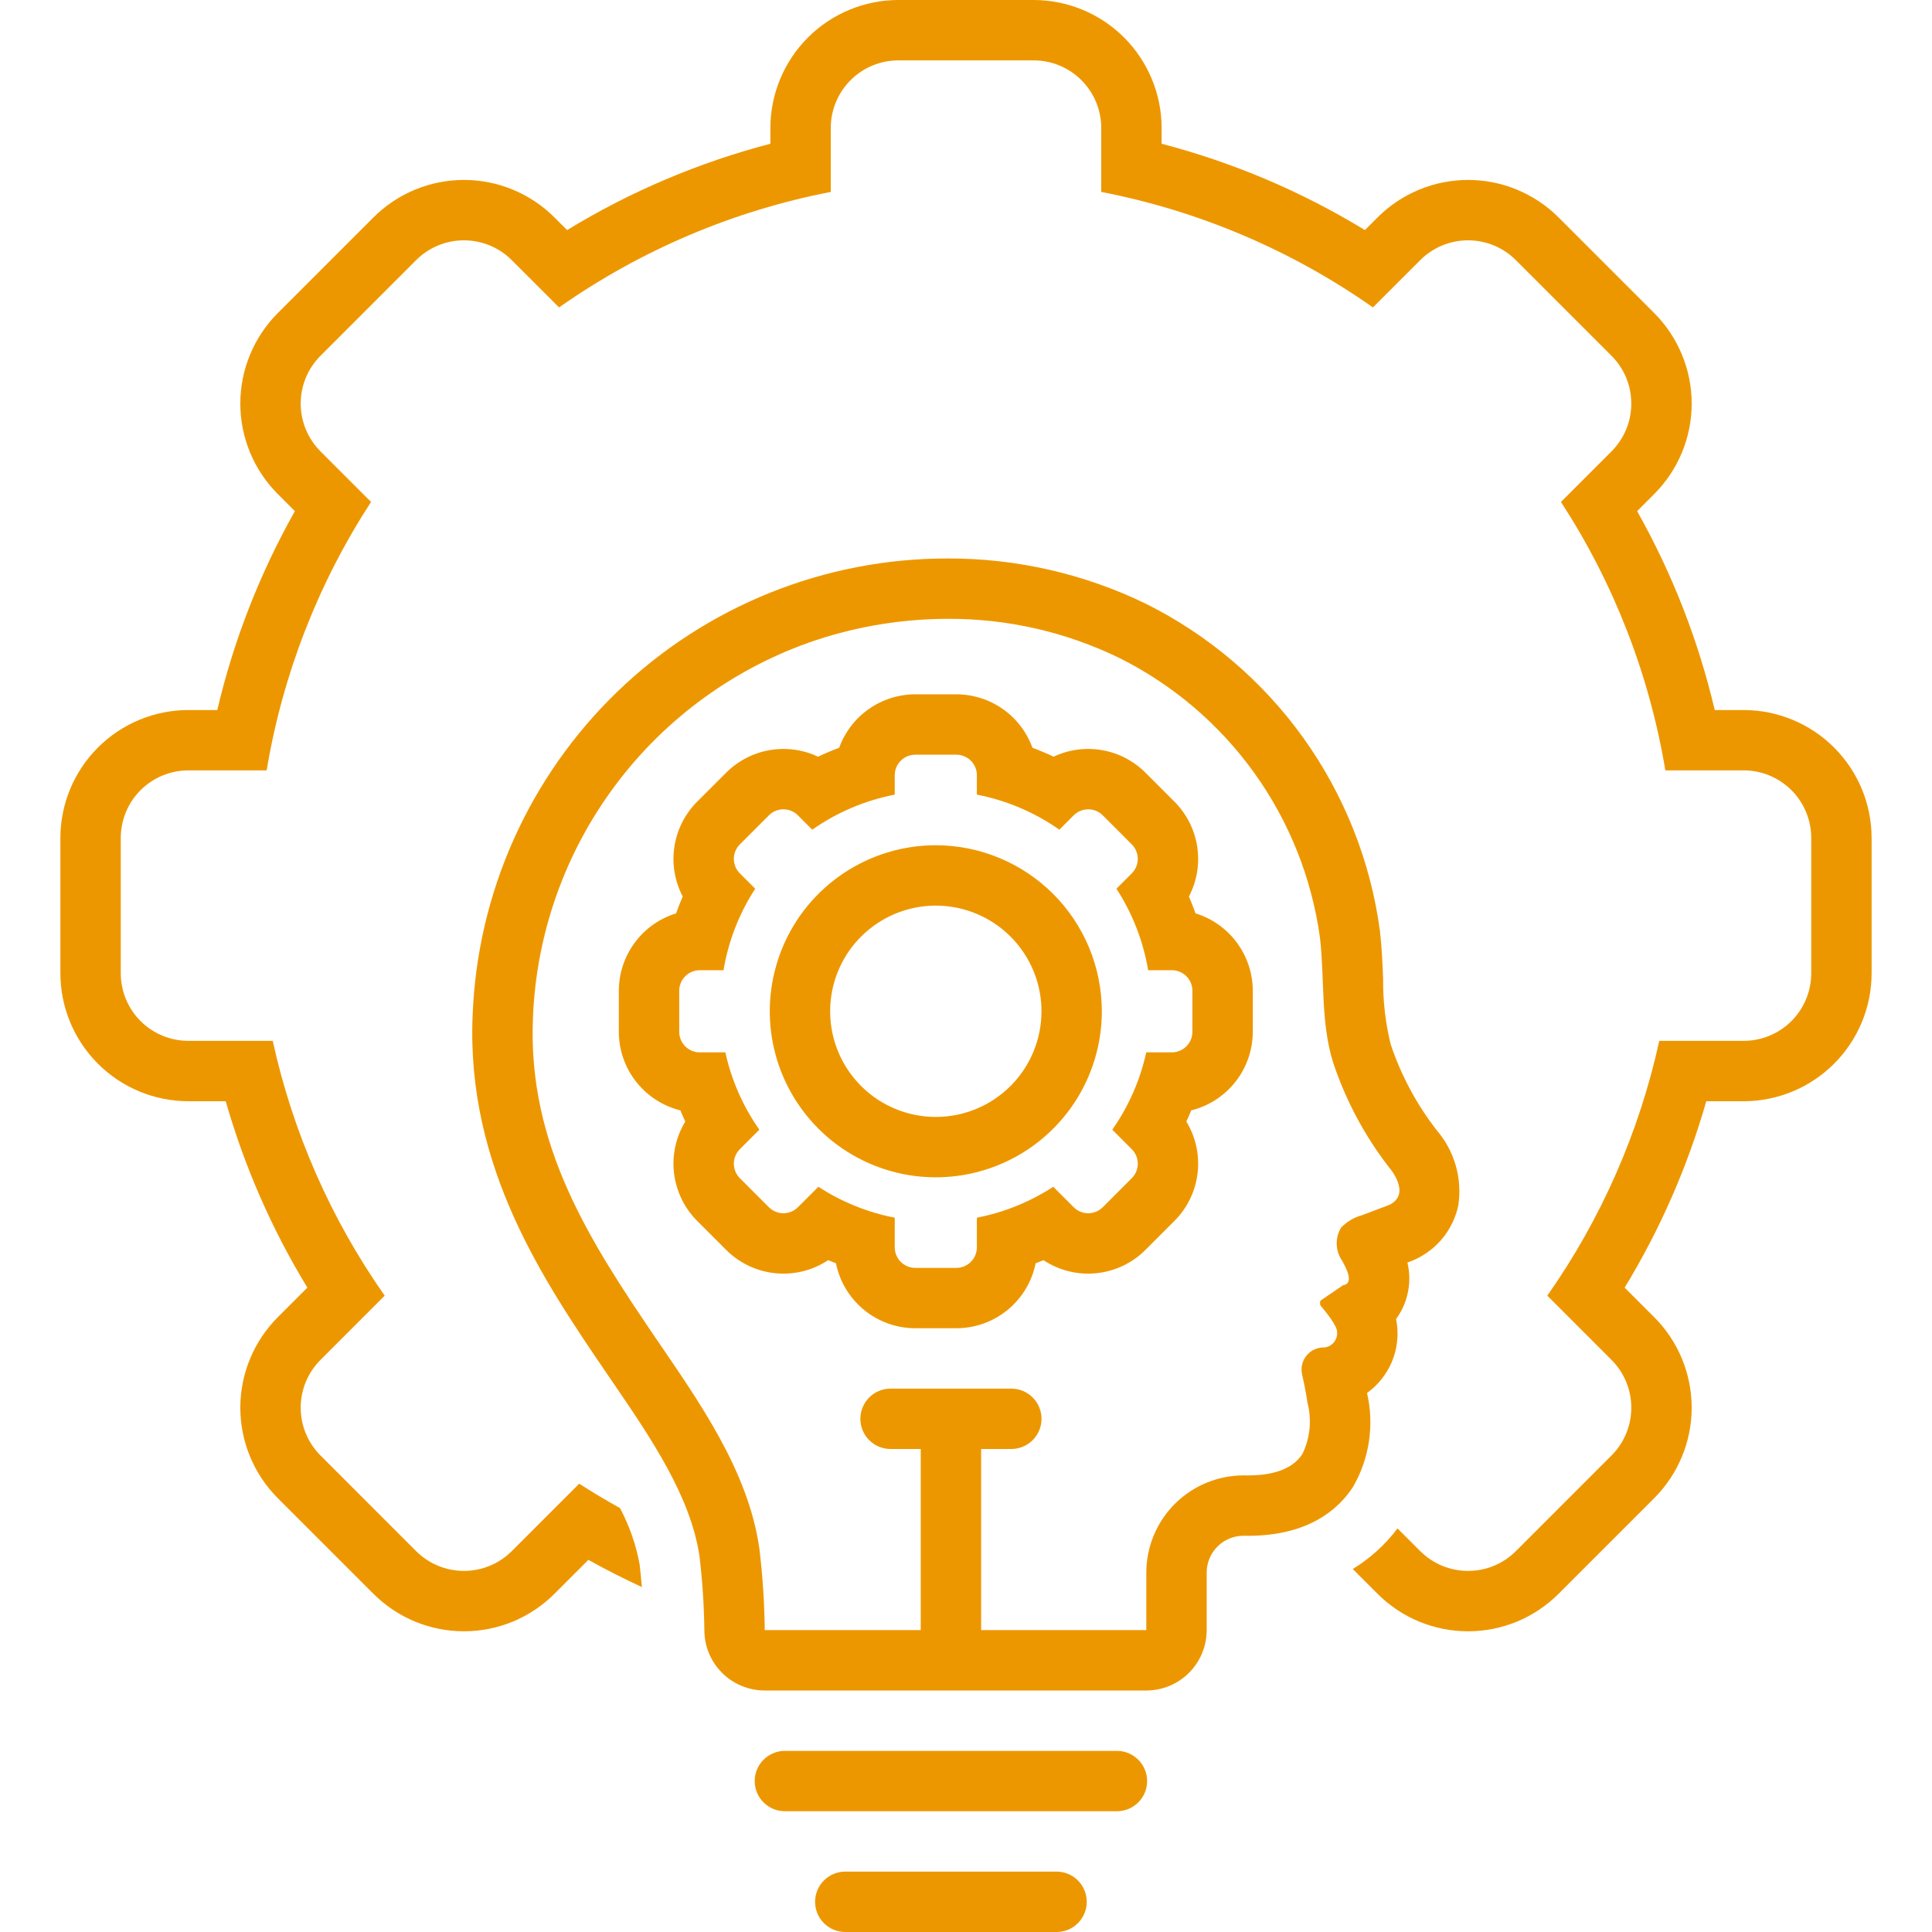 <svg width="59" height="59" viewBox="0 0 59 59" fill="none" xmlns="http://www.w3.org/2000/svg">
<path d="M5.753 33.63H6.893C7.466 35.63 8.304 37.545 9.386 39.322L8.484 40.224C8.121 40.587 7.833 41.018 7.637 41.492C7.44 41.967 7.339 42.475 7.339 42.988C7.339 43.501 7.44 44.01 7.637 44.484C7.833 44.958 8.121 45.389 8.484 45.752L11.404 48.672C11.767 49.035 12.198 49.323 12.672 49.52C13.147 49.716 13.655 49.817 14.168 49.817C14.681 49.817 15.19 49.716 15.664 49.52C16.138 49.323 16.569 49.035 16.932 48.672L17.969 47.635C18.503 47.937 19.049 48.209 19.602 48.466C19.573 48.131 19.544 47.864 19.533 47.776C19.424 47.175 19.221 46.594 18.934 46.055C18.511 45.818 18.093 45.572 17.688 45.309L15.628 47.369C15.437 47.56 15.209 47.712 14.958 47.816C14.708 47.92 14.439 47.973 14.168 47.973C13.897 47.973 13.629 47.92 13.378 47.816C13.127 47.712 12.9 47.56 12.708 47.369L9.788 44.448C9.596 44.257 9.444 44.029 9.34 43.778C9.236 43.528 9.183 43.259 9.183 42.988C9.183 42.717 9.236 42.448 9.34 42.198C9.444 41.947 9.596 41.72 9.788 41.528L11.748 39.567C10.103 37.226 8.941 34.581 8.329 31.786H5.753C5.205 31.786 4.68 31.569 4.292 31.181C3.905 30.794 3.688 30.269 3.688 29.721V25.591C3.688 25.044 3.905 24.518 4.292 24.131C4.68 23.744 5.205 23.526 5.753 23.526H8.143C8.63 20.603 9.716 17.812 11.331 15.328L9.788 13.785C9.596 13.593 9.444 13.365 9.34 13.115C9.236 12.864 9.183 12.596 9.183 12.324C9.183 12.053 9.236 11.785 9.34 11.534C9.444 11.284 9.596 11.056 9.788 10.864L12.708 7.944C13.095 7.557 13.62 7.339 14.168 7.339C14.716 7.339 15.241 7.557 15.628 7.944L17.073 9.388C19.559 7.641 22.386 6.439 25.37 5.861V3.909C25.37 3.361 25.588 2.836 25.975 2.449C26.362 2.061 26.887 1.844 27.435 1.844H31.565C32.113 1.844 32.638 2.061 33.025 2.449C33.412 2.836 33.63 3.361 33.63 3.909V5.861C36.614 6.439 39.441 7.641 41.927 9.388L43.372 7.944C43.759 7.557 44.284 7.339 44.832 7.339C45.38 7.339 45.905 7.557 46.292 7.944L49.212 10.864C49.404 11.056 49.556 11.284 49.66 11.534C49.764 11.785 49.817 12.053 49.817 12.324C49.817 12.596 49.764 12.864 49.66 13.115C49.556 13.365 49.404 13.593 49.212 13.785L47.669 15.328C49.284 17.812 50.37 20.603 50.857 23.526H53.248C53.795 23.526 54.32 23.744 54.708 24.131C55.095 24.518 55.312 25.044 55.312 25.591V29.721C55.312 30.269 55.095 30.794 54.708 31.181C54.32 31.569 53.795 31.786 53.248 31.786H50.671C50.059 34.581 48.897 37.226 47.252 39.567L49.212 41.528C49.404 41.72 49.556 41.947 49.66 42.198C49.764 42.448 49.817 42.717 49.817 42.988C49.817 43.259 49.764 43.528 49.66 43.778C49.556 44.029 49.404 44.257 49.212 44.448L46.292 47.369C46.1 47.56 45.873 47.712 45.622 47.816C45.371 47.92 45.103 47.973 44.832 47.973C44.561 47.973 44.292 47.92 44.042 47.816C43.791 47.712 43.563 47.56 43.372 47.369L42.678 46.675C42.304 47.171 41.841 47.592 41.311 47.915L42.068 48.672C42.431 49.035 42.862 49.323 43.336 49.52C43.81 49.716 44.319 49.817 44.832 49.817C45.345 49.817 45.853 49.716 46.328 49.52C46.802 49.323 47.233 49.035 47.596 48.672L50.516 45.752C50.879 45.389 51.167 44.958 51.363 44.484C51.56 44.01 51.661 43.501 51.661 42.988C51.661 42.475 51.56 41.967 51.363 41.492C51.167 41.018 50.879 40.587 50.516 40.224L49.614 39.322C50.696 37.545 51.535 35.63 52.107 33.63H53.248C54.284 33.629 55.277 33.217 56.01 32.484C56.743 31.751 57.155 30.758 57.156 29.721V25.591C57.155 24.555 56.743 23.561 56.01 22.829C55.277 22.096 54.284 21.684 53.248 21.683H52.365C51.865 19.557 51.067 17.512 49.995 15.61L50.516 15.088C50.879 14.725 51.167 14.294 51.363 13.82C51.56 13.346 51.661 12.838 51.661 12.324C51.661 11.811 51.56 11.303 51.363 10.829C51.167 10.354 50.879 9.923 50.516 9.56L47.596 6.64C46.863 5.907 45.868 5.495 44.832 5.495C43.795 5.495 42.801 5.907 42.068 6.64L41.682 7.026C39.752 5.849 37.661 4.961 35.474 4.39V3.909C35.473 2.872 35.06 1.879 34.328 1.146C33.595 0.413 32.601 0.001 31.565 0L27.435 0C26.399 0.001 25.405 0.413 24.672 1.146C23.94 1.879 23.527 2.872 23.526 3.909V4.39C21.339 4.961 19.248 5.849 17.318 7.026L16.932 6.64C16.199 5.907 15.205 5.495 14.168 5.495C13.132 5.495 12.137 5.907 11.404 6.64L8.484 9.56C8.121 9.923 7.833 10.354 7.637 10.829C7.44 11.303 7.339 11.811 7.339 12.324C7.339 12.838 7.44 13.346 7.637 13.82C7.833 14.294 8.121 14.725 8.484 15.088L9.005 15.61C7.933 17.512 7.135 19.557 6.635 21.683H5.753C4.716 21.684 3.723 22.096 2.99 22.829C2.257 23.561 1.845 24.555 1.844 25.591V29.721C1.845 30.758 2.257 31.751 2.99 32.484C3.723 33.217 4.716 33.629 5.753 33.63Z" fill="#ED9700"/>
<path d="M43.238 38.451C43.566 38.296 43.853 38.068 44.078 37.784C44.303 37.5 44.459 37.167 44.534 36.813C44.596 36.405 44.569 35.989 44.456 35.593C44.342 35.197 44.145 34.83 43.876 34.517C43.263 33.729 42.787 32.842 42.47 31.895C42.31 31.242 42.232 30.573 42.238 29.902C42.219 29.427 42.2 28.935 42.14 28.421C41.854 26.298 41.051 24.278 39.804 22.537C38.557 20.796 36.902 19.387 34.984 18.433C33.102 17.521 31.036 17.049 28.944 17.055C25.184 17.05 21.57 18.505 18.862 21.114C16.155 23.723 14.566 27.282 14.432 31.04C14.246 35.648 16.61 39.122 18.509 41.913L18.704 42.198C19.881 43.921 21.098 45.703 21.363 47.54C21.451 48.28 21.5 49.025 21.51 49.771C21.509 50.014 21.555 50.255 21.647 50.48C21.739 50.705 21.875 50.909 22.046 51.081C22.218 51.254 22.421 51.391 22.646 51.484C22.87 51.577 23.111 51.625 23.354 51.625H35.006C35.495 51.625 35.964 51.431 36.31 51.085C36.656 50.739 36.85 50.27 36.85 49.781V48.028C36.849 47.879 36.878 47.73 36.936 47.592C36.993 47.454 37.077 47.329 37.184 47.224C37.29 47.119 37.416 47.036 37.555 46.98C37.694 46.925 37.842 46.897 37.992 46.9L38.046 46.9L38.108 46.901C39.97 46.901 40.886 46.082 41.326 45.395C41.819 44.537 41.97 43.524 41.751 42.559L41.748 42.539C42.079 42.299 42.339 41.974 42.501 41.598C42.678 41.182 42.724 40.722 42.634 40.278C42.702 40.187 42.762 40.09 42.814 39.988C43.036 39.545 43.095 39.038 42.98 38.556C43.01 38.545 43.04 38.534 43.069 38.523C43.127 38.502 43.183 38.478 43.238 38.451ZM42.427 36.795C42.147 36.899 41.871 37.006 41.594 37.11C41.352 37.176 41.131 37.306 40.956 37.487C40.861 37.643 40.814 37.823 40.821 38.005C40.828 38.187 40.888 38.363 40.994 38.511C41.085 38.687 41.383 39.197 41.009 39.251C40.785 39.405 40.562 39.56 40.336 39.711C40.303 39.732 40.303 39.842 40.333 39.878C40.415 39.973 40.494 40.071 40.568 40.172C40.645 40.272 40.714 40.378 40.774 40.489C40.81 40.551 40.831 40.622 40.834 40.694C40.838 40.766 40.823 40.838 40.792 40.903C40.761 40.968 40.714 41.024 40.656 41.067C40.598 41.11 40.53 41.138 40.459 41.148C40.355 41.143 40.251 41.162 40.156 41.203C40.06 41.244 39.975 41.307 39.908 41.386C39.84 41.465 39.792 41.559 39.767 41.66C39.742 41.761 39.74 41.867 39.762 41.968C39.83 42.259 39.886 42.553 39.93 42.847C40.064 43.367 40.008 43.918 39.774 44.4C39.427 44.942 38.7 45.057 38.108 45.057L38.062 45.057L38.032 45.056L37.991 45.056C37.6 45.054 37.212 45.13 36.85 45.279C36.488 45.427 36.159 45.646 35.881 45.922C35.604 46.198 35.384 46.526 35.234 46.888C35.084 47.249 35.006 47.637 35.006 48.028V49.781H29.962V44.25H30.884C31.128 44.25 31.363 44.153 31.536 43.98C31.709 43.807 31.806 43.573 31.806 43.328C31.806 43.084 31.709 42.849 31.536 42.676C31.363 42.503 31.128 42.406 30.884 42.406H27.196C26.952 42.406 26.717 42.503 26.544 42.676C26.372 42.849 26.274 43.084 26.274 43.328C26.274 43.573 26.372 43.807 26.544 43.98C26.717 44.153 26.952 44.25 27.196 44.25H28.118V49.781H23.354C23.345 48.946 23.29 48.113 23.189 47.284C22.848 44.905 21.342 42.797 20.033 40.875C18.013 37.906 16.119 34.984 16.274 31.114C16.368 28.535 17.246 26.046 18.792 23.979C20.337 21.912 22.477 20.366 24.924 19.547C26.221 19.119 27.578 18.9 28.944 18.898C30.755 18.89 32.543 19.297 34.172 20.088C35.813 20.905 37.23 22.11 38.3 23.599C39.37 25.088 40.059 26.816 40.309 28.632C40.456 29.902 40.326 31.199 40.708 32.438C41.094 33.601 41.675 34.69 42.426 35.658C42.426 35.658 43.124 36.454 42.427 36.795Z" fill="#ED9700"/>
<path d="M35.031 54.391C35.031 54.146 34.934 53.912 34.761 53.739C34.588 53.566 34.354 53.469 34.109 53.469H23.969C23.724 53.469 23.49 53.566 23.317 53.739C23.144 53.912 23.047 54.146 23.047 54.391C23.047 54.635 23.144 54.87 23.317 55.042C23.49 55.215 23.724 55.312 23.969 55.312H34.109C34.354 55.312 34.588 55.215 34.761 55.042C34.934 54.87 35.031 54.635 35.031 54.391Z" fill="#ED9700"/>
<path d="M25.812 57.156C25.568 57.156 25.334 57.253 25.161 57.426C24.988 57.599 24.891 57.834 24.891 58.078C24.891 58.323 24.988 58.557 25.161 58.73C25.334 58.903 25.568 59 25.812 59H32.266C32.51 59 32.745 58.903 32.917 58.73C33.09 58.557 33.188 58.323 33.188 58.078C33.188 57.834 33.09 57.599 32.917 57.426C32.745 57.253 32.51 57.156 32.266 57.156H25.812Z" fill="#ED9700"/>
<path d="M36.51 27.893C36.448 27.719 36.38 27.547 36.307 27.378C36.552 26.911 36.641 26.379 36.561 25.858C36.482 25.337 36.238 24.854 35.866 24.482L34.979 23.595C34.619 23.235 34.156 22.995 33.654 22.908C33.152 22.821 32.635 22.89 32.175 23.108C31.963 23.008 31.748 22.917 31.529 22.835C31.356 22.357 31.04 21.944 30.624 21.652C30.209 21.361 29.713 21.204 29.205 21.203H27.951C27.443 21.204 26.948 21.361 26.532 21.652C26.116 21.944 25.8 22.357 25.627 22.835C25.408 22.917 25.193 23.008 24.982 23.108C24.521 22.89 24.004 22.821 23.502 22.908C23 22.995 22.537 23.235 22.177 23.595L21.29 24.482C20.918 24.854 20.674 25.337 20.595 25.858C20.515 26.379 20.605 26.911 20.849 27.378C20.776 27.547 20.709 27.719 20.647 27.893C20.141 28.048 19.698 28.362 19.384 28.787C19.069 29.212 18.899 29.727 18.898 30.256V31.51C18.899 32.062 19.084 32.598 19.425 33.033C19.766 33.468 20.242 33.776 20.778 33.909C20.825 34.024 20.875 34.138 20.927 34.251C20.639 34.724 20.518 35.28 20.584 35.83C20.65 36.38 20.899 36.892 21.29 37.284L22.177 38.171C22.58 38.574 23.111 38.825 23.678 38.882C24.246 38.939 24.816 38.798 25.291 38.483C25.37 38.516 25.449 38.548 25.529 38.579C25.642 39.139 25.945 39.641 26.387 40.003C26.828 40.364 27.381 40.562 27.951 40.562H29.205C29.776 40.562 30.328 40.364 30.77 40.003C31.211 39.641 31.514 39.139 31.627 38.579C31.707 38.548 31.787 38.516 31.865 38.483C32.341 38.798 32.911 38.939 33.478 38.882C34.046 38.825 34.576 38.574 34.979 38.171L35.866 37.284C36.258 36.892 36.506 36.38 36.572 35.83C36.638 35.28 36.517 34.724 36.229 34.251C36.282 34.138 36.331 34.024 36.378 33.909C36.914 33.776 37.39 33.468 37.731 33.033C38.072 32.598 38.257 32.062 38.258 31.51V30.256C38.257 29.727 38.087 29.212 37.772 28.787C37.458 28.362 37.015 28.048 36.51 27.893ZM36.414 31.51C36.414 31.676 36.348 31.835 36.23 31.953C36.113 32.071 35.953 32.137 35.787 32.137H35.005C34.819 32.985 34.466 33.788 33.967 34.499L34.562 35.094C34.62 35.152 34.667 35.221 34.698 35.297C34.73 35.373 34.746 35.455 34.746 35.537C34.746 35.62 34.73 35.701 34.698 35.777C34.667 35.853 34.62 35.922 34.562 35.98L33.676 36.867C33.617 36.925 33.548 36.971 33.472 37.003C33.396 37.034 33.315 37.05 33.232 37.05C33.15 37.05 33.069 37.034 32.992 37.003C32.916 36.971 32.847 36.925 32.789 36.867L32.164 36.242C31.455 36.704 30.663 37.025 29.832 37.186V38.092C29.832 38.258 29.766 38.418 29.648 38.535C29.531 38.653 29.371 38.719 29.205 38.719H27.951C27.785 38.719 27.626 38.653 27.508 38.535C27.39 38.418 27.324 38.258 27.324 38.092V37.186C26.493 37.025 25.701 36.704 24.992 36.242L24.367 36.867C24.309 36.925 24.24 36.971 24.164 37.003C24.088 37.034 24.006 37.05 23.924 37.05C23.841 37.05 23.76 37.034 23.684 37.003C23.608 36.971 23.539 36.925 23.481 36.867L22.594 35.98C22.536 35.922 22.49 35.853 22.458 35.777C22.427 35.701 22.41 35.619 22.41 35.537C22.41 35.455 22.427 35.373 22.458 35.297C22.49 35.221 22.536 35.152 22.594 35.094L23.189 34.499C22.69 33.788 22.337 32.985 22.151 32.137H21.369C21.203 32.137 21.043 32.071 20.926 31.953C20.808 31.835 20.742 31.676 20.742 31.51V30.256C20.742 30.09 20.808 29.93 20.926 29.813C21.043 29.695 21.203 29.629 21.369 29.629H22.095C22.243 28.742 22.572 27.895 23.063 27.14L22.594 26.672C22.536 26.613 22.49 26.544 22.458 26.468C22.427 26.392 22.41 26.311 22.41 26.229C22.41 26.146 22.427 26.065 22.458 25.989C22.49 25.913 22.536 25.843 22.594 25.785L23.481 24.899C23.598 24.781 23.758 24.715 23.924 24.715C24.09 24.715 24.25 24.781 24.367 24.899L24.805 25.337C25.56 24.807 26.419 24.442 27.324 24.267V23.674C27.324 23.508 27.39 23.348 27.508 23.23C27.625 23.113 27.785 23.047 27.951 23.047H29.205C29.287 23.047 29.369 23.063 29.445 23.095C29.521 23.126 29.59 23.172 29.648 23.23C29.706 23.289 29.753 23.358 29.784 23.434C29.816 23.51 29.832 23.591 29.832 23.674V24.267C30.738 24.442 31.596 24.807 32.351 25.337L32.789 24.899C32.907 24.781 33.066 24.715 33.232 24.715C33.399 24.715 33.558 24.781 33.676 24.899L34.562 25.785C34.62 25.843 34.667 25.913 34.698 25.989C34.73 26.065 34.746 26.146 34.746 26.229C34.746 26.311 34.73 26.392 34.698 26.468C34.667 26.544 34.62 26.613 34.562 26.672L34.094 27.14C34.584 27.895 34.914 28.742 35.062 29.629H35.787C35.953 29.629 36.113 29.695 36.23 29.813C36.348 29.93 36.414 30.09 36.414 30.256L36.414 31.51Z" fill="#ED9700"/>
<path d="M28.578 25.812C27.575 25.812 26.595 26.11 25.761 26.667C24.927 27.224 24.277 28.016 23.894 28.942C23.51 29.869 23.41 30.888 23.605 31.872C23.801 32.855 24.284 33.759 24.993 34.468C25.702 35.177 26.605 35.66 27.589 35.856C28.573 36.051 29.592 35.951 30.518 35.567C31.445 35.183 32.237 34.533 32.794 33.7C33.351 32.866 33.648 31.886 33.648 30.883C33.647 29.538 33.112 28.25 32.162 27.299C31.211 26.349 29.922 25.814 28.578 25.812ZM28.578 34.109C27.94 34.109 27.316 33.92 26.785 33.566C26.255 33.211 25.841 32.707 25.597 32.118C25.353 31.528 25.289 30.879 25.414 30.253C25.538 29.627 25.845 29.052 26.297 28.601C26.748 28.15 27.323 27.843 27.949 27.718C28.575 27.594 29.223 27.658 29.813 27.902C30.402 28.146 30.906 28.56 31.261 29.09C31.616 29.621 31.805 30.245 31.805 30.883C31.805 31.739 31.465 32.559 30.86 33.164C30.255 33.769 29.434 34.109 28.578 34.109Z" fill="#ED9700"/>
</svg>
